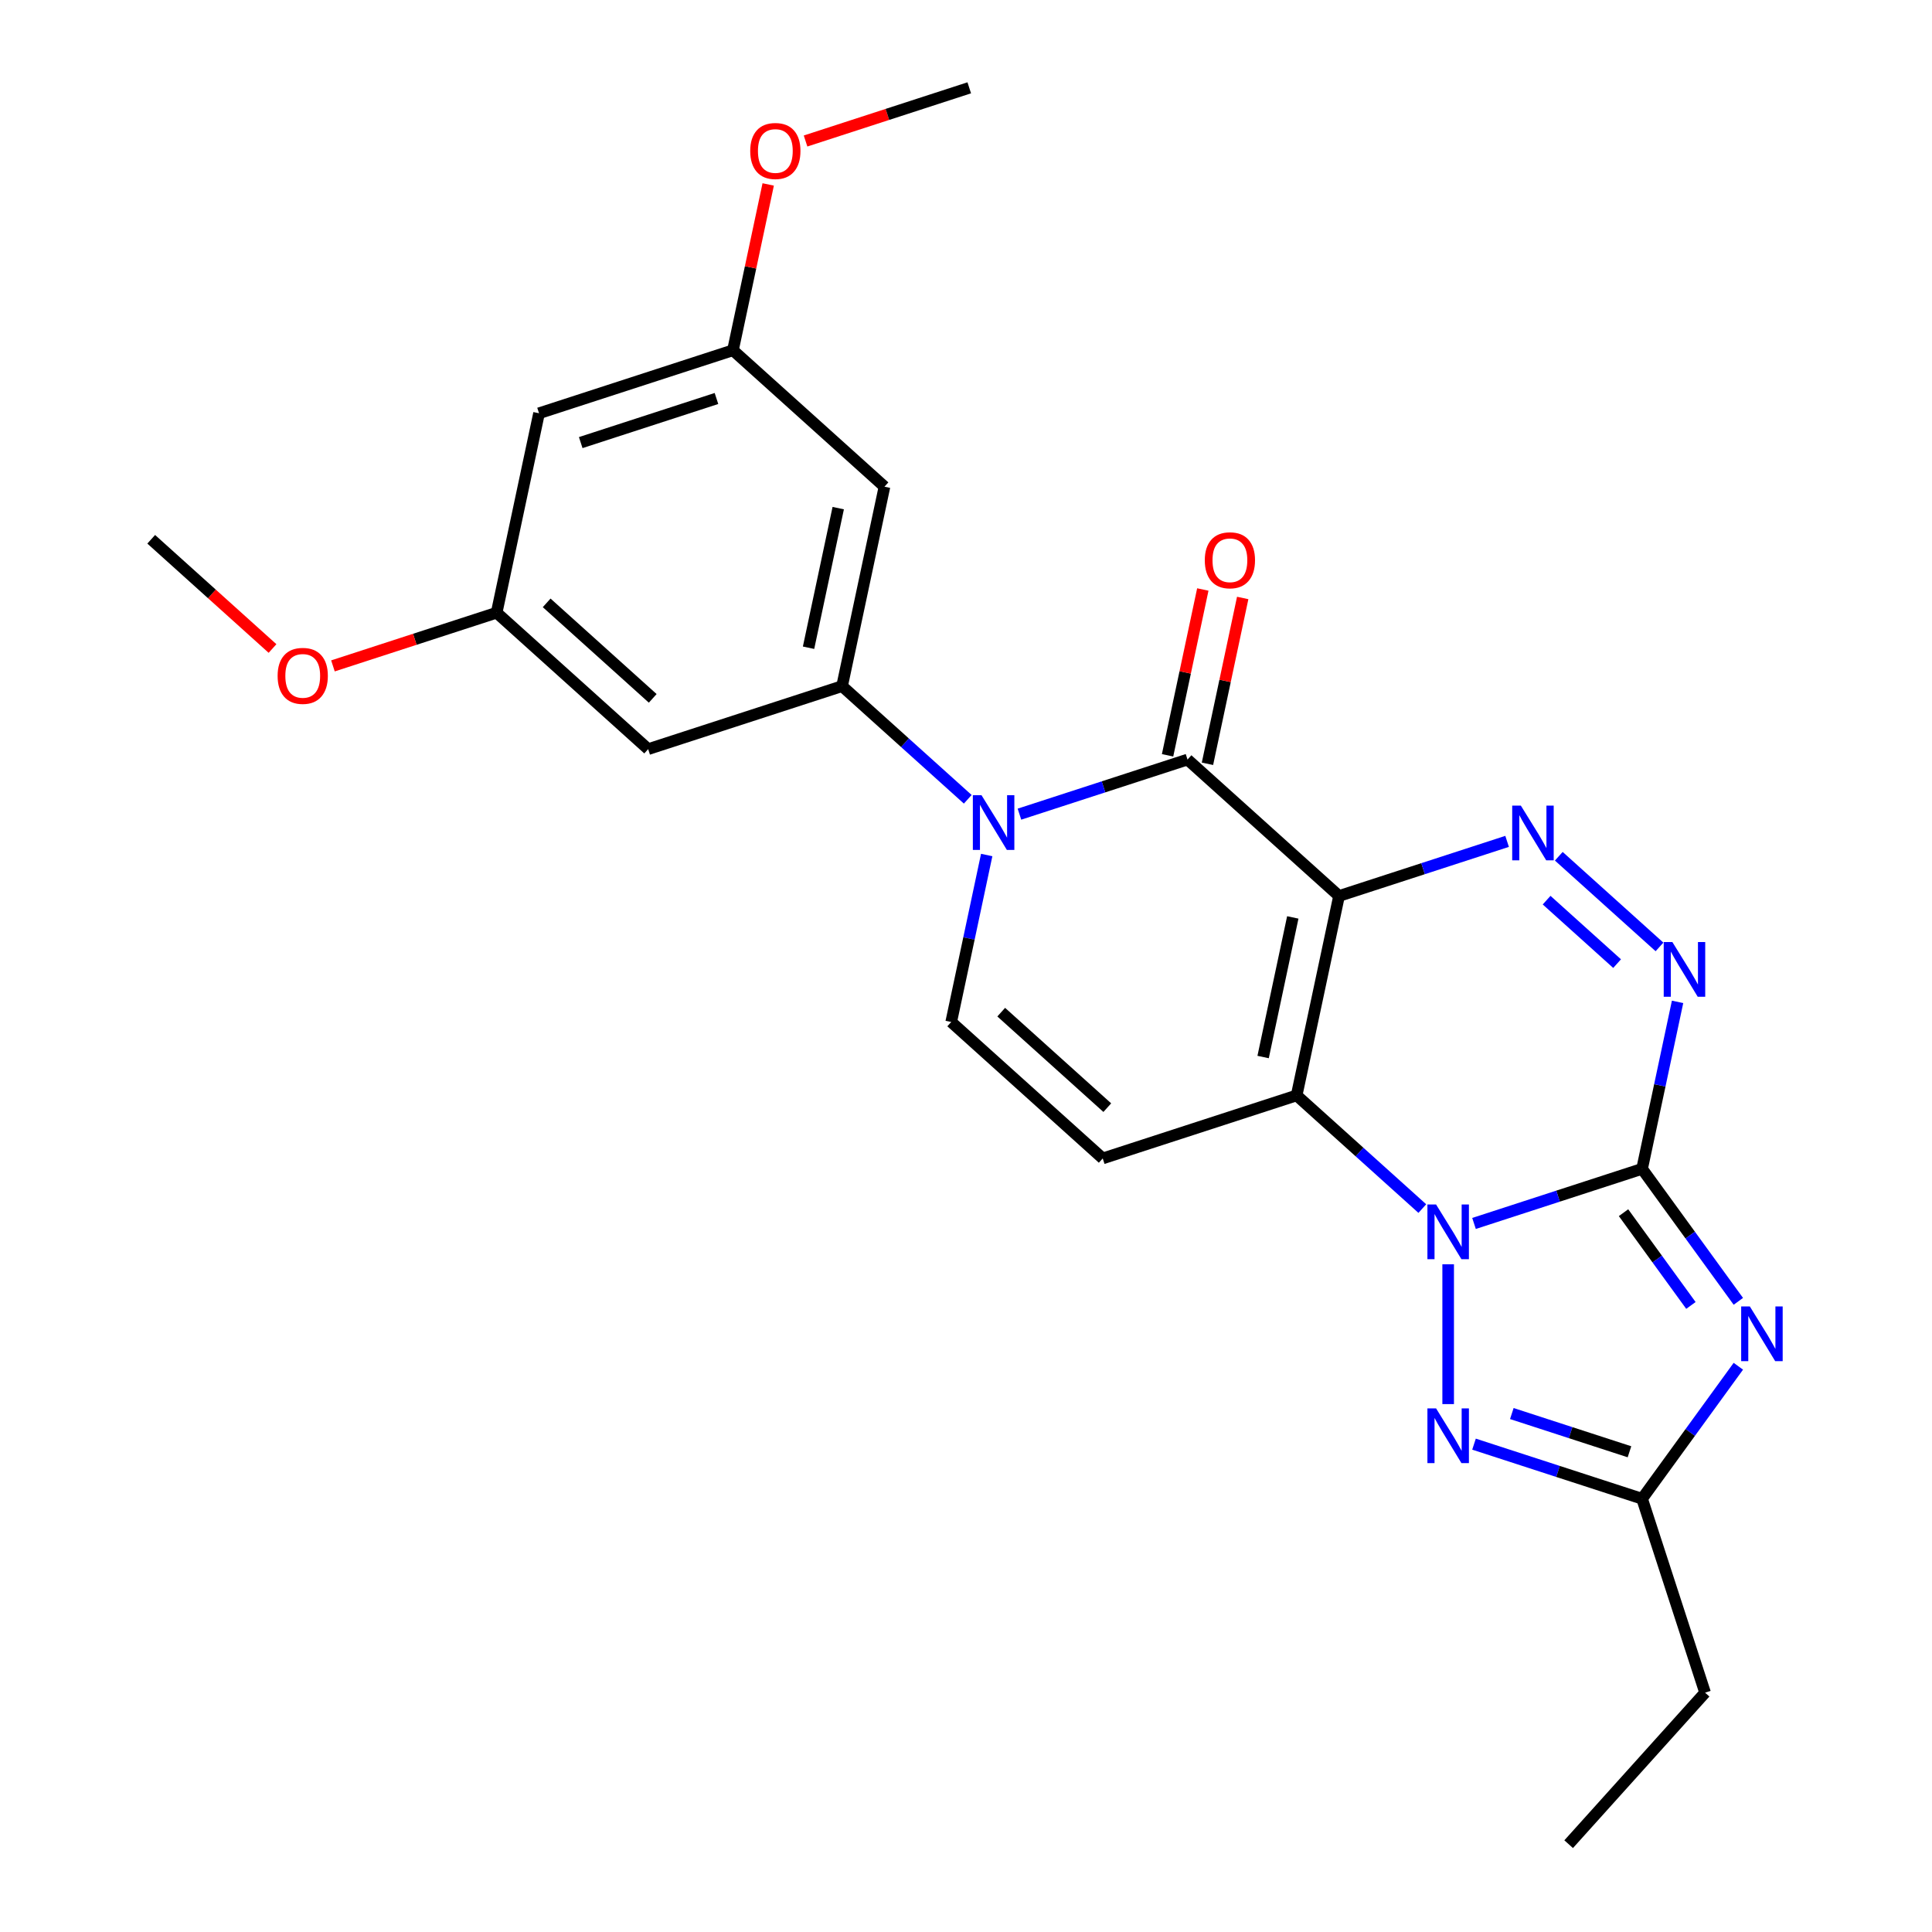<?xml version='1.0' encoding='iso-8859-1'?>
<svg version='1.1' baseProfile='full'
              xmlns='http://www.w3.org/2000/svg'
                      xmlns:rdkit='http://www.rdkit.org/xml'
                      xmlns:xlink='http://www.w3.org/1999/xlink'
                  xml:space='preserve'
width='1000px' height='1000px' viewBox='0 0 1000 1000'>
<!-- END OF HEADER -->
<rect style='opacity:1.0;fill:#FFFFFF;stroke:none' width='1000' height='1000' x='0' y='0'> </rect>
<path class='bond-2' d='M 693.083,463.759 L 671.141,566.987' style='fill:none;fill-rule:evenodd;stroke:#000000;stroke-width:6px;stroke-linecap:butt;stroke-linejoin:miter;stroke-opacity:1' />
<path class='bond-2' d='M 669.146,474.855 L 653.787,547.115' style='fill:none;fill-rule:evenodd;stroke:#000000;stroke-width:6px;stroke-linecap:butt;stroke-linejoin:miter;stroke-opacity:1' />
<path class='bond-4' d='M 693.083,463.759 L 614.656,393.143' style='fill:none;fill-rule:evenodd;stroke:#000000;stroke-width:6px;stroke-linecap:butt;stroke-linejoin:miter;stroke-opacity:1' />
<path class='bond-6' d='M 693.083,463.759 L 736.578,449.627' style='fill:none;fill-rule:evenodd;stroke:#000000;stroke-width:6px;stroke-linecap:butt;stroke-linejoin:miter;stroke-opacity:1' />
<path class='bond-6' d='M 736.578,449.627 L 780.074,435.494' style='fill:none;fill-rule:evenodd;stroke:#0000FF;stroke-width:6px;stroke-linecap:butt;stroke-linejoin:miter;stroke-opacity:1' />
<path class='bond-0' d='M 849.938,604.991 L 859.123,561.777' style='fill:none;fill-rule:evenodd;stroke:#000000;stroke-width:6px;stroke-linecap:butt;stroke-linejoin:miter;stroke-opacity:1' />
<path class='bond-0' d='M 859.123,561.777 L 868.309,518.562' style='fill:none;fill-rule:evenodd;stroke:#0000FF;stroke-width:6px;stroke-linecap:butt;stroke-linejoin:miter;stroke-opacity:1' />
<path class='bond-3' d='M 849.938,604.991 L 874.851,639.282' style='fill:none;fill-rule:evenodd;stroke:#000000;stroke-width:6px;stroke-linecap:butt;stroke-linejoin:miter;stroke-opacity:1' />
<path class='bond-3' d='M 874.851,639.282 L 899.764,673.572' style='fill:none;fill-rule:evenodd;stroke:#0000FF;stroke-width:6px;stroke-linecap:butt;stroke-linejoin:miter;stroke-opacity:1' />
<path class='bond-3' d='M 840.336,627.685 L 857.775,651.688' style='fill:none;fill-rule:evenodd;stroke:#000000;stroke-width:6px;stroke-linecap:butt;stroke-linejoin:miter;stroke-opacity:1' />
<path class='bond-3' d='M 857.775,651.688 L 875.214,675.691' style='fill:none;fill-rule:evenodd;stroke:#0000FF;stroke-width:6px;stroke-linecap:butt;stroke-linejoin:miter;stroke-opacity:1' />
<path class='bond-25' d='M 849.938,604.991 L 806.442,619.124' style='fill:none;fill-rule:evenodd;stroke:#000000;stroke-width:6px;stroke-linecap:butt;stroke-linejoin:miter;stroke-opacity:1' />
<path class='bond-25' d='M 806.442,619.124 L 762.947,633.256' style='fill:none;fill-rule:evenodd;stroke:#0000FF;stroke-width:6px;stroke-linecap:butt;stroke-linejoin:miter;stroke-opacity:1' />
<path class='bond-1' d='M 736.19,625.557 L 703.666,596.272' style='fill:none;fill-rule:evenodd;stroke:#0000FF;stroke-width:6px;stroke-linecap:butt;stroke-linejoin:miter;stroke-opacity:1' />
<path class='bond-1' d='M 703.666,596.272 L 671.141,566.987' style='fill:none;fill-rule:evenodd;stroke:#000000;stroke-width:6px;stroke-linecap:butt;stroke-linejoin:miter;stroke-opacity:1' />
<path class='bond-8' d='M 749.569,654.402 L 749.569,726.759' style='fill:none;fill-rule:evenodd;stroke:#0000FF;stroke-width:6px;stroke-linecap:butt;stroke-linejoin:miter;stroke-opacity:1' />
<path class='bond-9' d='M 671.141,566.987 L 570.772,599.599' style='fill:none;fill-rule:evenodd;stroke:#000000;stroke-width:6px;stroke-linecap:butt;stroke-linejoin:miter;stroke-opacity:1' />
<path class='bond-27' d='M 899.764,707.169 L 874.851,741.459' style='fill:none;fill-rule:evenodd;stroke:#0000FF;stroke-width:6px;stroke-linecap:butt;stroke-linejoin:miter;stroke-opacity:1' />
<path class='bond-27' d='M 874.851,741.459 L 849.938,775.749' style='fill:none;fill-rule:evenodd;stroke:#000000;stroke-width:6px;stroke-linecap:butt;stroke-linejoin:miter;stroke-opacity:1' />
<path class='bond-5' d='M 614.656,393.143 L 571.161,407.275' style='fill:none;fill-rule:evenodd;stroke:#000000;stroke-width:6px;stroke-linecap:butt;stroke-linejoin:miter;stroke-opacity:1' />
<path class='bond-5' d='M 571.161,407.275 L 527.665,421.408' style='fill:none;fill-rule:evenodd;stroke:#0000FF;stroke-width:6px;stroke-linecap:butt;stroke-linejoin:miter;stroke-opacity:1' />
<path class='bond-15' d='M 624.979,395.337 L 634.101,352.422' style='fill:none;fill-rule:evenodd;stroke:#000000;stroke-width:6px;stroke-linecap:butt;stroke-linejoin:miter;stroke-opacity:1' />
<path class='bond-15' d='M 634.101,352.422 L 643.222,309.507' style='fill:none;fill-rule:evenodd;stroke:#FF0000;stroke-width:6px;stroke-linecap:butt;stroke-linejoin:miter;stroke-opacity:1' />
<path class='bond-15' d='M 604.333,390.949 L 613.455,348.034' style='fill:none;fill-rule:evenodd;stroke:#000000;stroke-width:6px;stroke-linecap:butt;stroke-linejoin:miter;stroke-opacity:1' />
<path class='bond-15' d='M 613.455,348.034 L 622.577,305.119' style='fill:none;fill-rule:evenodd;stroke:#FF0000;stroke-width:6px;stroke-linecap:butt;stroke-linejoin:miter;stroke-opacity:1' />
<path class='bond-10' d='M 500.909,413.709 L 468.384,384.424' style='fill:none;fill-rule:evenodd;stroke:#0000FF;stroke-width:6px;stroke-linecap:butt;stroke-linejoin:miter;stroke-opacity:1' />
<path class='bond-10' d='M 468.384,384.424 L 435.86,355.139' style='fill:none;fill-rule:evenodd;stroke:#000000;stroke-width:6px;stroke-linecap:butt;stroke-linejoin:miter;stroke-opacity:1' />
<path class='bond-11' d='M 510.716,442.553 L 501.531,485.768' style='fill:none;fill-rule:evenodd;stroke:#0000FF;stroke-width:6px;stroke-linecap:butt;stroke-linejoin:miter;stroke-opacity:1' />
<path class='bond-11' d='M 501.531,485.768 L 492.345,528.983' style='fill:none;fill-rule:evenodd;stroke:#000000;stroke-width:6px;stroke-linecap:butt;stroke-linejoin:miter;stroke-opacity:1' />
<path class='bond-7' d='M 806.83,443.193 L 858.951,490.123' style='fill:none;fill-rule:evenodd;stroke:#0000FF;stroke-width:6px;stroke-linecap:butt;stroke-linejoin:miter;stroke-opacity:1' />
<path class='bond-7' d='M 800.525,465.918 L 837.01,498.769' style='fill:none;fill-rule:evenodd;stroke:#0000FF;stroke-width:6px;stroke-linecap:butt;stroke-linejoin:miter;stroke-opacity:1' />
<path class='bond-12' d='M 762.947,747.484 L 806.442,761.617' style='fill:none;fill-rule:evenodd;stroke:#0000FF;stroke-width:6px;stroke-linecap:butt;stroke-linejoin:miter;stroke-opacity:1' />
<path class='bond-12' d='M 806.442,761.617 L 849.938,775.749' style='fill:none;fill-rule:evenodd;stroke:#000000;stroke-width:6px;stroke-linecap:butt;stroke-linejoin:miter;stroke-opacity:1' />
<path class='bond-12' d='M 782.518,731.65 L 812.965,741.543' style='fill:none;fill-rule:evenodd;stroke:#0000FF;stroke-width:6px;stroke-linecap:butt;stroke-linejoin:miter;stroke-opacity:1' />
<path class='bond-12' d='M 812.965,741.543 L 843.411,751.436' style='fill:none;fill-rule:evenodd;stroke:#000000;stroke-width:6px;stroke-linecap:butt;stroke-linejoin:miter;stroke-opacity:1' />
<path class='bond-26' d='M 570.772,599.599 L 492.345,528.983' style='fill:none;fill-rule:evenodd;stroke:#000000;stroke-width:6px;stroke-linecap:butt;stroke-linejoin:miter;stroke-opacity:1' />
<path class='bond-26' d='M 573.132,573.321 L 518.232,523.89' style='fill:none;fill-rule:evenodd;stroke:#000000;stroke-width:6px;stroke-linecap:butt;stroke-linejoin:miter;stroke-opacity:1' />
<path class='bond-13' d='M 435.86,355.139 L 457.802,251.911' style='fill:none;fill-rule:evenodd;stroke:#000000;stroke-width:6px;stroke-linecap:butt;stroke-linejoin:miter;stroke-opacity:1' />
<path class='bond-13' d='M 418.505,335.266 L 433.865,263.006' style='fill:none;fill-rule:evenodd;stroke:#000000;stroke-width:6px;stroke-linecap:butt;stroke-linejoin:miter;stroke-opacity:1' />
<path class='bond-14' d='M 435.86,355.139 L 335.491,387.75' style='fill:none;fill-rule:evenodd;stroke:#000000;stroke-width:6px;stroke-linecap:butt;stroke-linejoin:miter;stroke-opacity:1' />
<path class='bond-21' d='M 849.938,775.749 L 882.549,876.118' style='fill:none;fill-rule:evenodd;stroke:#000000;stroke-width:6px;stroke-linecap:butt;stroke-linejoin:miter;stroke-opacity:1' />
<path class='bond-17' d='M 457.802,251.911 L 379.374,181.294' style='fill:none;fill-rule:evenodd;stroke:#000000;stroke-width:6px;stroke-linecap:butt;stroke-linejoin:miter;stroke-opacity:1' />
<path class='bond-16' d='M 335.491,387.75 L 257.064,317.134' style='fill:none;fill-rule:evenodd;stroke:#000000;stroke-width:6px;stroke-linecap:butt;stroke-linejoin:miter;stroke-opacity:1' />
<path class='bond-16' d='M 337.85,361.473 L 282.951,312.041' style='fill:none;fill-rule:evenodd;stroke:#000000;stroke-width:6px;stroke-linecap:butt;stroke-linejoin:miter;stroke-opacity:1' />
<path class='bond-18' d='M 257.064,317.134 L 279.005,213.906' style='fill:none;fill-rule:evenodd;stroke:#000000;stroke-width:6px;stroke-linecap:butt;stroke-linejoin:miter;stroke-opacity:1' />
<path class='bond-19' d='M 257.064,317.134 L 214.698,330.9' style='fill:none;fill-rule:evenodd;stroke:#000000;stroke-width:6px;stroke-linecap:butt;stroke-linejoin:miter;stroke-opacity:1' />
<path class='bond-19' d='M 214.698,330.9 L 172.333,344.665' style='fill:none;fill-rule:evenodd;stroke:#FF0000;stroke-width:6px;stroke-linecap:butt;stroke-linejoin:miter;stroke-opacity:1' />
<path class='bond-20' d='M 379.374,181.294 L 388.496,138.38' style='fill:none;fill-rule:evenodd;stroke:#000000;stroke-width:6px;stroke-linecap:butt;stroke-linejoin:miter;stroke-opacity:1' />
<path class='bond-20' d='M 388.496,138.38 L 397.618,95.465' style='fill:none;fill-rule:evenodd;stroke:#FF0000;stroke-width:6px;stroke-linecap:butt;stroke-linejoin:miter;stroke-opacity:1' />
<path class='bond-28' d='M 379.374,181.294 L 279.005,213.906' style='fill:none;fill-rule:evenodd;stroke:#000000;stroke-width:6px;stroke-linecap:butt;stroke-linejoin:miter;stroke-opacity:1' />
<path class='bond-28' d='M 370.841,206.26 L 300.583,229.088' style='fill:none;fill-rule:evenodd;stroke:#000000;stroke-width:6px;stroke-linecap:butt;stroke-linejoin:miter;stroke-opacity:1' />
<path class='bond-23' d='M 141.056,335.665 L 109.662,307.398' style='fill:none;fill-rule:evenodd;stroke:#FF0000;stroke-width:6px;stroke-linecap:butt;stroke-linejoin:miter;stroke-opacity:1' />
<path class='bond-23' d='M 109.662,307.398 L 78.267,279.13' style='fill:none;fill-rule:evenodd;stroke:#000000;stroke-width:6px;stroke-linecap:butt;stroke-linejoin:miter;stroke-opacity:1' />
<path class='bond-22' d='M 416.955,72.985 L 459.32,59.22' style='fill:none;fill-rule:evenodd;stroke:#FF0000;stroke-width:6px;stroke-linecap:butt;stroke-linejoin:miter;stroke-opacity:1' />
<path class='bond-22' d='M 459.32,59.22 L 501.685,45.455' style='fill:none;fill-rule:evenodd;stroke:#000000;stroke-width:6px;stroke-linecap:butt;stroke-linejoin:miter;stroke-opacity:1' />
<path class='bond-24' d='M 882.549,876.118 L 811.933,954.545' style='fill:none;fill-rule:evenodd;stroke:#000000;stroke-width:6px;stroke-linecap:butt;stroke-linejoin:miter;stroke-opacity:1' />
<path  class='atom-2' d='M 743.309 623.443
L 752.589 638.443
Q 753.509 639.923, 754.989 642.603
Q 756.469 645.283, 756.549 645.443
L 756.549 623.443
L 760.309 623.443
L 760.309 651.763
L 756.429 651.763
L 746.469 635.363
Q 745.309 633.443, 744.069 631.243
Q 742.869 629.043, 742.509 628.363
L 742.509 651.763
L 738.829 651.763
L 738.829 623.443
L 743.309 623.443
' fill='#0000FF'/>
<path  class='atom-4' d='M 905.709 676.21
L 914.989 691.21
Q 915.909 692.69, 917.389 695.37
Q 918.869 698.05, 918.949 698.21
L 918.949 676.21
L 922.709 676.21
L 922.709 704.53
L 918.829 704.53
L 908.869 688.13
Q 907.709 686.21, 906.469 684.01
Q 905.269 681.81, 904.909 681.13
L 904.909 704.53
L 901.229 704.53
L 901.229 676.21
L 905.709 676.21
' fill='#0000FF'/>
<path  class='atom-6' d='M 508.027 411.595
L 517.307 426.595
Q 518.227 428.075, 519.707 430.755
Q 521.187 433.435, 521.267 433.595
L 521.267 411.595
L 525.027 411.595
L 525.027 439.915
L 521.147 439.915
L 511.187 423.515
Q 510.027 421.595, 508.787 419.395
Q 507.587 417.195, 507.227 416.515
L 507.227 439.915
L 503.547 439.915
L 503.547 411.595
L 508.027 411.595
' fill='#0000FF'/>
<path  class='atom-7' d='M 787.192 416.987
L 796.472 431.987
Q 797.392 433.467, 798.872 436.147
Q 800.352 438.827, 800.432 438.987
L 800.432 416.987
L 804.192 416.987
L 804.192 445.307
L 800.312 445.307
L 790.352 428.907
Q 789.192 426.987, 787.952 424.787
Q 786.752 422.587, 786.392 421.907
L 786.392 445.307
L 782.712 445.307
L 782.712 416.987
L 787.192 416.987
' fill='#0000FF'/>
<path  class='atom-8' d='M 865.619 487.603
L 874.899 502.603
Q 875.819 504.083, 877.299 506.763
Q 878.779 509.443, 878.859 509.603
L 878.859 487.603
L 882.619 487.603
L 882.619 515.923
L 878.739 515.923
L 868.779 499.523
Q 867.619 497.603, 866.379 495.403
Q 865.179 493.203, 864.819 492.523
L 864.819 515.923
L 861.139 515.923
L 861.139 487.603
L 865.619 487.603
' fill='#0000FF'/>
<path  class='atom-9' d='M 743.309 728.977
L 752.589 743.977
Q 753.509 745.457, 754.989 748.137
Q 756.469 750.817, 756.549 750.977
L 756.549 728.977
L 760.309 728.977
L 760.309 757.297
L 756.429 757.297
L 746.469 740.897
Q 745.309 738.977, 744.069 736.777
Q 742.869 734.577, 742.509 733.897
L 742.509 757.297
L 738.829 757.297
L 738.829 728.977
L 743.309 728.977
' fill='#0000FF'/>
<path  class='atom-16' d='M 623.598 289.995
Q 623.598 283.195, 626.958 279.395
Q 630.318 275.595, 636.598 275.595
Q 642.878 275.595, 646.238 279.395
Q 649.598 283.195, 649.598 289.995
Q 649.598 296.875, 646.198 300.795
Q 642.798 304.675, 636.598 304.675
Q 630.358 304.675, 626.958 300.795
Q 623.598 296.915, 623.598 289.995
M 636.598 301.475
Q 640.918 301.475, 643.238 298.595
Q 645.598 295.675, 645.598 289.995
Q 645.598 284.435, 643.238 281.635
Q 640.918 278.795, 636.598 278.795
Q 632.278 278.795, 629.918 281.595
Q 627.598 284.395, 627.598 289.995
Q 627.598 295.715, 629.918 298.595
Q 632.278 301.475, 636.598 301.475
' fill='#FF0000'/>
<path  class='atom-20' d='M 143.695 349.826
Q 143.695 343.026, 147.055 339.226
Q 150.415 335.426, 156.695 335.426
Q 162.975 335.426, 166.335 339.226
Q 169.695 343.026, 169.695 349.826
Q 169.695 356.706, 166.295 360.626
Q 162.895 364.506, 156.695 364.506
Q 150.455 364.506, 147.055 360.626
Q 143.695 356.746, 143.695 349.826
M 156.695 361.306
Q 161.015 361.306, 163.335 358.426
Q 165.695 355.506, 165.695 349.826
Q 165.695 344.266, 163.335 341.466
Q 161.015 338.626, 156.695 338.626
Q 152.375 338.626, 150.015 341.426
Q 147.695 344.226, 147.695 349.826
Q 147.695 355.546, 150.015 358.426
Q 152.375 361.306, 156.695 361.306
' fill='#FF0000'/>
<path  class='atom-21' d='M 388.316 78.146
Q 388.316 71.346, 391.676 67.546
Q 395.036 63.746, 401.316 63.746
Q 407.596 63.746, 410.956 67.546
Q 414.316 71.346, 414.316 78.146
Q 414.316 85.026, 410.916 88.946
Q 407.516 92.826, 401.316 92.826
Q 395.076 92.826, 391.676 88.946
Q 388.316 85.066, 388.316 78.146
M 401.316 89.626
Q 405.636 89.626, 407.956 86.746
Q 410.316 83.826, 410.316 78.146
Q 410.316 72.586, 407.956 69.786
Q 405.636 66.946, 401.316 66.946
Q 396.996 66.946, 394.636 69.746
Q 392.316 72.546, 392.316 78.146
Q 392.316 83.866, 394.636 86.746
Q 396.996 89.626, 401.316 89.626
' fill='#FF0000'/>
</svg>
